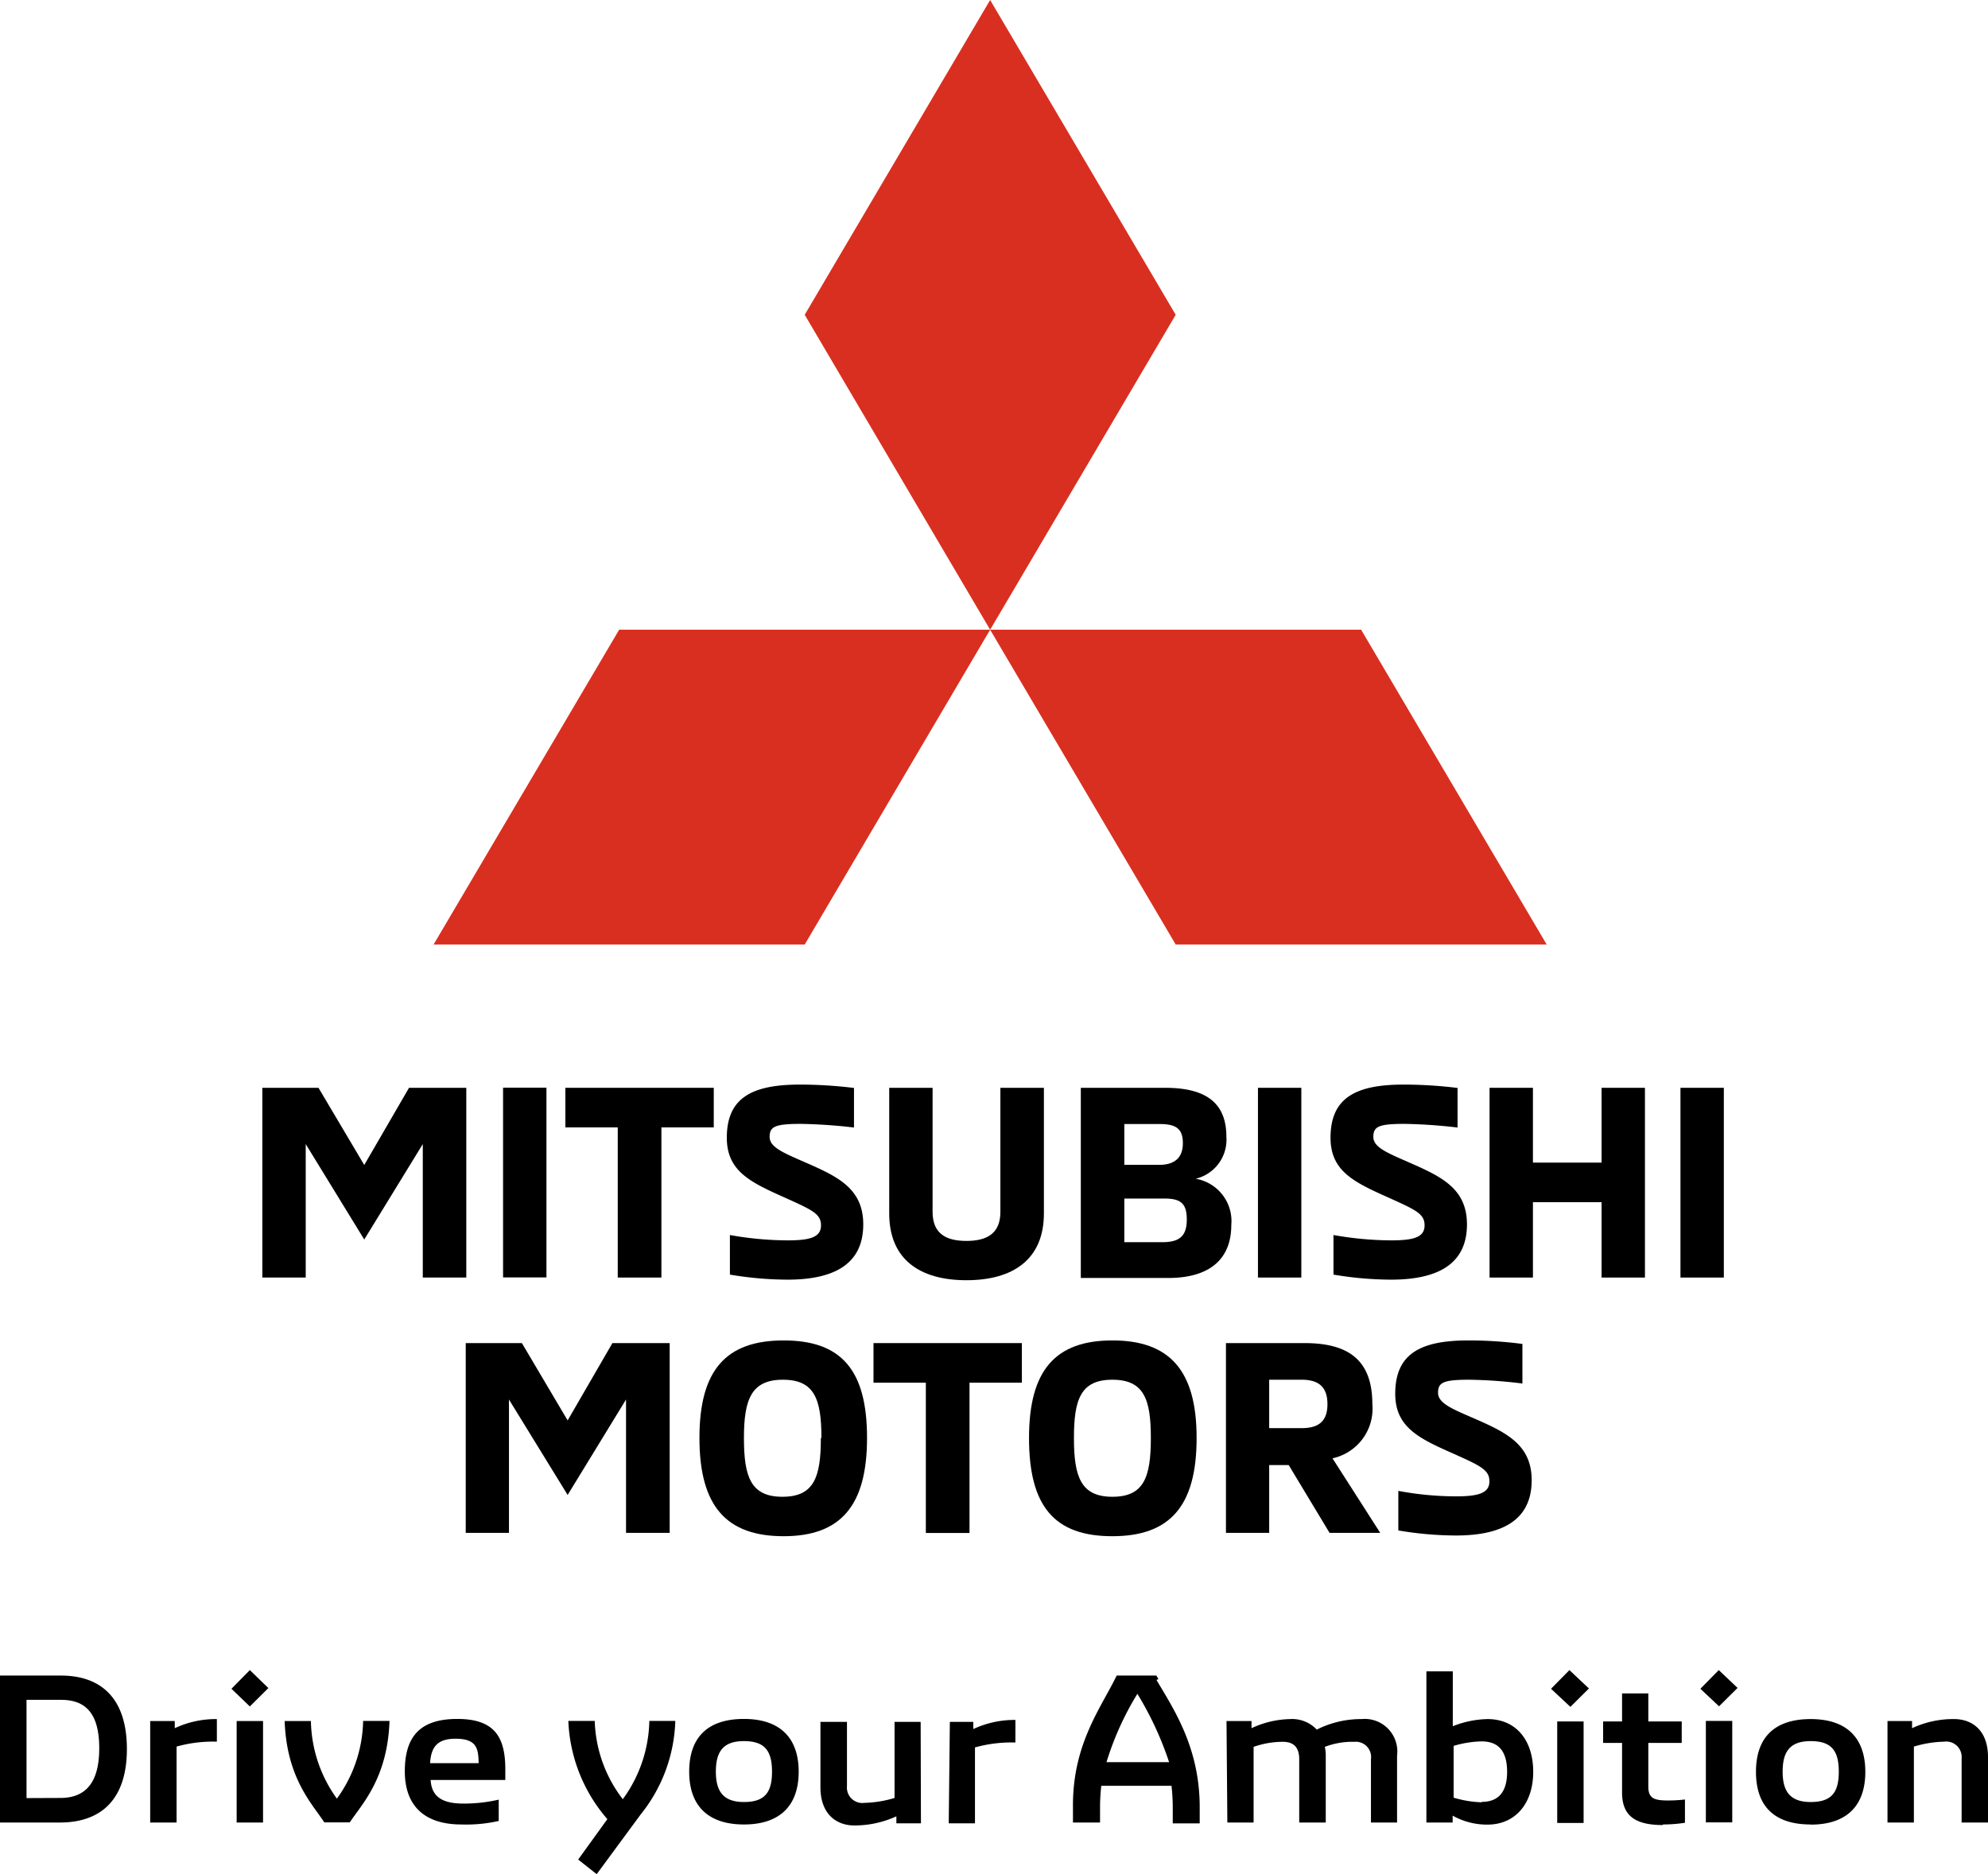 <svg id="Layer_1" data-name="Layer 1" xmlns="http://www.w3.org/2000/svg" viewBox="0 0 141.63 133.55"><defs><style>.cls-1{fill:#d92f20;}</style></defs><polygon points="33.22 77.51 33.22 91.03 30.12 91.03 30.12 81.52 25.95 88.32 21.78 81.52 21.78 91.03 18.69 91.03 18.69 77.51 22.69 77.51 25.95 83.01 29.14 77.51 33.22 77.51"/><rect x="35.84" y="77.5" width="3.09" height="13.52"/><polygon points="44.01 80.33 40.28 80.33 40.28 77.51 50.85 77.51 50.85 80.33 47.12 80.33 47.12 91.03 44.01 91.03 44.01 80.33"/><path d="M52,90.86V88a23.67,23.67,0,0,0,4.1.38c1.59,0,2.39-.21,2.39-1.07s-.68-1.12-2.92-2.13-3.79-1.83-3.79-4.11c0-2.82,1.75-3.79,5.21-3.79a31.9,31.9,0,0,1,3.85.24v2.82a37.43,37.43,0,0,0-3.77-.26c-1.86,0-2.24.19-2.24.93s1,1.14,2.53,1.81c2.28,1,4.14,1.84,4.14,4.42s-1.71,3.94-5.4,3.94a25.12,25.12,0,0,1-4.1-.36"/><path d="M63.35,86.46V77.51h3.09v8.84c0,1.53.93,2.07,2.41,2.07s2.42-.54,2.42-2.07V77.51h3.1v8.95c0,3.28-2.2,4.76-5.52,4.76s-5.5-1.48-5.5-4.76"/><path d="M77,77.51h6c2.82,0,4.37,1,4.37,3.48a2.86,2.86,0,0,1-2.19,3,3.06,3.06,0,0,1,2.54,3.3c0,2.36-1.46,3.77-4.5,3.77H77ZM82.58,83c1.25,0,1.69-.65,1.69-1.54,0-1.09-.54-1.37-1.69-1.37H80.1V83Zm.22,5.51c1.24,0,1.75-.44,1.75-1.62s-.47-1.49-1.61-1.49H80.1v3.11Z"/><rect x="89.62" y="77.51" width="3.09" height="13.52"/><path d="M95,90.86V88a23.91,23.91,0,0,0,4.1.38c1.6,0,2.39-.21,2.39-1.07s-.67-1.12-2.91-2.13-3.79-1.83-3.79-4.11c0-2.82,1.75-3.79,5.21-3.79a31.54,31.54,0,0,1,3.84.24v2.82a37,37,0,0,0-3.76-.26c-1.87,0-2.24.19-2.24.93s1,1.14,2.53,1.81c2.27,1,4.14,1.84,4.14,4.42s-1.72,3.94-5.41,3.94a25.22,25.22,0,0,1-4.1-.36"/><polygon points="117.19 77.51 117.19 91.03 114.1 91.03 114.1 85.66 109.21 85.66 109.21 91.03 106.12 91.03 106.12 77.51 109.21 77.51 109.21 82.84 114.1 82.84 114.1 77.51 117.19 77.51"/><rect x="119.72" y="77.51" width="3.09" height="13.52"/><polygon points="47.71 95.7 47.71 109.22 44.6 109.22 44.6 99.72 40.44 106.52 36.26 99.72 36.26 109.22 33.18 109.22 33.18 95.7 37.18 95.7 40.44 101.21 43.63 95.7 47.71 95.7"/><path d="M49.83,102.46c0-4.83,1.88-6.95,6-6.95s5.94,2.12,5.94,6.95-1.88,7-5.94,7-6-2.11-6-7m8.69,0c0-2.76-.49-4.15-2.74-4.15S53,99.7,53,102.46s.48,4.19,2.74,4.19,2.74-1.4,2.74-4.19"/><polygon points="65.96 98.52 62.23 98.52 62.23 95.7 72.8 95.7 72.8 98.52 69.07 98.52 69.07 109.23 65.96 109.23 65.96 98.52"/><path d="M73.31,102.46c0-4.83,1.88-6.95,5.94-6.95s6,2.12,6,6.95-1.88,7-6,7-5.94-2.11-5.94-7m8.68,0c0-2.76-.49-4.15-2.74-4.15s-2.74,1.39-2.74,4.15.49,4.19,2.74,4.19,2.74-1.4,2.74-4.19"/><path d="M87.34,95.7h5.59c3,0,4.84,1.09,4.84,4.35a3.62,3.62,0,0,1-2.84,3.86l3.4,5.31H94.72l-2.91-4.83H90.42v4.83H87.34Zm5.4,6.06c1.4,0,1.83-.68,1.83-1.71s-.43-1.74-1.83-1.74H90.42v3.45Z"/><path d="M99.62,109.05v-2.82a22.41,22.41,0,0,0,4.1.39c1.59,0,2.39-.22,2.39-1.07s-.68-1.13-2.92-2.13-3.79-1.83-3.79-4.11c0-2.82,1.75-3.8,5.21-3.8a29.33,29.33,0,0,1,3.85.25v2.82a34.14,34.14,0,0,0-3.77-.27c-1.86,0-2.24.19-2.24.93s1,1.15,2.53,1.81c2.28,1,4.14,1.85,4.14,4.42s-1.71,3.94-5.4,3.94a25.12,25.12,0,0,1-4.1-.36"/><polygon class="cls-1" points="57.33 22.43 70.54 44.87 83.76 22.43 70.54 0 57.33 22.43"/><polygon class="cls-1" points="96.97 44.87 70.54 44.87 83.76 67.3 110.19 67.3 96.97 44.87"/><polygon class="cls-1" points="44.11 44.87 70.54 44.87 57.33 67.3 30.89 67.3 44.11 44.87"/><path d="M134.47,129.86h1.88v-5.41a8.06,8.06,0,0,1,2.15-.35,1.1,1.1,0,0,1,1.25,1.19v4.57h1.88V125.2c0-1.92-1.14-2.71-2.41-2.71a6.91,6.91,0,0,0-3,.65v-.51h-1.75ZM129,128.4c-1.46,0-2-.75-2-2.16s.5-2.18,2-2.18,2,.71,2,2.18-.51,2.16-2,2.16m0,1.61c2.54,0,3.89-1.32,3.89-3.76s-1.35-3.76-3.89-3.76-3.9,1.27-3.9,3.76S126.45,130,129,130m-7.47-.15h1.88v-7.23h-1.88Zm.94-8.27,1.32-1.31L122.45,119l-1.31,1.33Zm-4,8.42a10.58,10.58,0,0,0,1.57-.12v-1.66a10.22,10.22,0,0,1-1.2.07c-1,0-1.41-.15-1.41-1v-3.1h2.38v-1.53h-2.38v-2h-1.87v2h-1.35v1.53h1.35v3.54c0,1.7,1,2.31,2.91,2.31m-7.53-.15h1.88v-7.23h-1.88Zm.94-8.27,1.32-1.31L111.81,119l-1.31,1.33Zm-6.32,6.8a7.78,7.78,0,0,1-2-.33V124.4a7.51,7.51,0,0,1,2-.32c1.31,0,1.81.84,1.81,2.17s-.53,2.14-1.81,2.14m.42-5.9a7.07,7.07,0,0,0-2.48.51v-3.91h-1.88v10.77h1.87v-.49a5,5,0,0,0,2.48.64c2,0,3.26-1.52,3.26-3.76s-1.21-3.76-3.26-3.76m-18.53,7.37h1.87v-5.39a6.28,6.28,0,0,1,2.08-.36c.7,0,1.17.32,1.17,1.24v4.51h1.89v-4.78a2.37,2.37,0,0,0-.07-.61,5.52,5.52,0,0,1,2.1-.36,1.09,1.09,0,0,1,1.19,1.24v4.51h1.86V125.1A2.32,2.32,0,0,0,97,122.49a7,7,0,0,0-3.19.75,2.41,2.41,0,0,0-1.9-.75,6.81,6.81,0,0,0-2.75.65v-.51H87.38Zm-8.61-4.3a21,21,0,0,1,2.2-4.87,23.48,23.48,0,0,1,2.26,4.87Zm3.7-5.92-.15-.25H79.56l-.12.23c-1.09,2.18-3,4.73-3,9v1.24h1.93v-1a13.51,13.51,0,0,1,.09-1.62h5a13.81,13.81,0,0,1,.09,1.63v1.05h1.92v-1.15c0-4.26-1.86-7-3.08-9.07m-14.8,10.22h1.87v-5.41a9.63,9.63,0,0,1,2.88-.35v-1.61a7,7,0,0,0-3,.65v-.51H67.67Zm-2-7.23H63.73v5.42a8,8,0,0,1-2.14.35,1.1,1.1,0,0,1-1.25-1.19v-4.58H58.45v4.66c0,1.92,1.15,2.72,2.41,2.72a7.16,7.16,0,0,0,3-.65v.5h1.75ZM53,128.4c-1.46,0-2-.75-2-2.16s.5-2.18,2-2.18,2,.71,2,2.18-.51,2.16-2,2.16M53,130c2.54,0,3.9-1.32,3.9-3.76s-1.36-3.76-3.9-3.76-3.9,1.27-3.9,3.76S50.51,130,53,130m-10.49,3.54,3.13-4.25a11.15,11.15,0,0,0,2.47-6.67H46.26a9.77,9.77,0,0,1-1.89,5.58,9.61,9.61,0,0,1-2-5.58H40.49a11.35,11.35,0,0,0,2.78,7l-2.08,2.88Zm-11.87-7.91c.07-1.12.49-1.74,1.81-1.74,1.53,0,1.63.71,1.65,1.74ZM32.87,130a10.61,10.61,0,0,0,2.66-.25v-1.52a10.89,10.89,0,0,1-2.53.28c-1.36,0-2.25-.4-2.32-1.68H36c0-.18,0-.5,0-.75,0-2.32-.77-3.6-3.42-3.6s-3.74,1.25-3.74,3.73S30.26,130,32.87,130m-9.76-.15h1.81c.85-1.29,2.69-3.13,2.83-7.23H25.87A9.72,9.72,0,0,1,24,128.16a9.73,9.73,0,0,1-1.85-5.53H20.28c.14,4.1,2,5.94,2.83,7.23m-6.25,0h1.88v-7.23H16.86Zm.94-8.27,1.32-1.31L17.8,119l-1.31,1.33Zm-7.1,8.27h1.88v-5.41a9.56,9.56,0,0,1,2.87-.35v-1.61a6.91,6.91,0,0,0-3,.65v-.51H10.7Zm-8.81-1.74v-7H4.36c1.81,0,2.71,1.05,2.71,3.45s-.93,3.54-2.77,3.54ZM0,129.86H4.27c2.94,0,4.77-1.65,4.77-5.24s-1.82-5.23-4.7-5.23H0Z"/></svg>